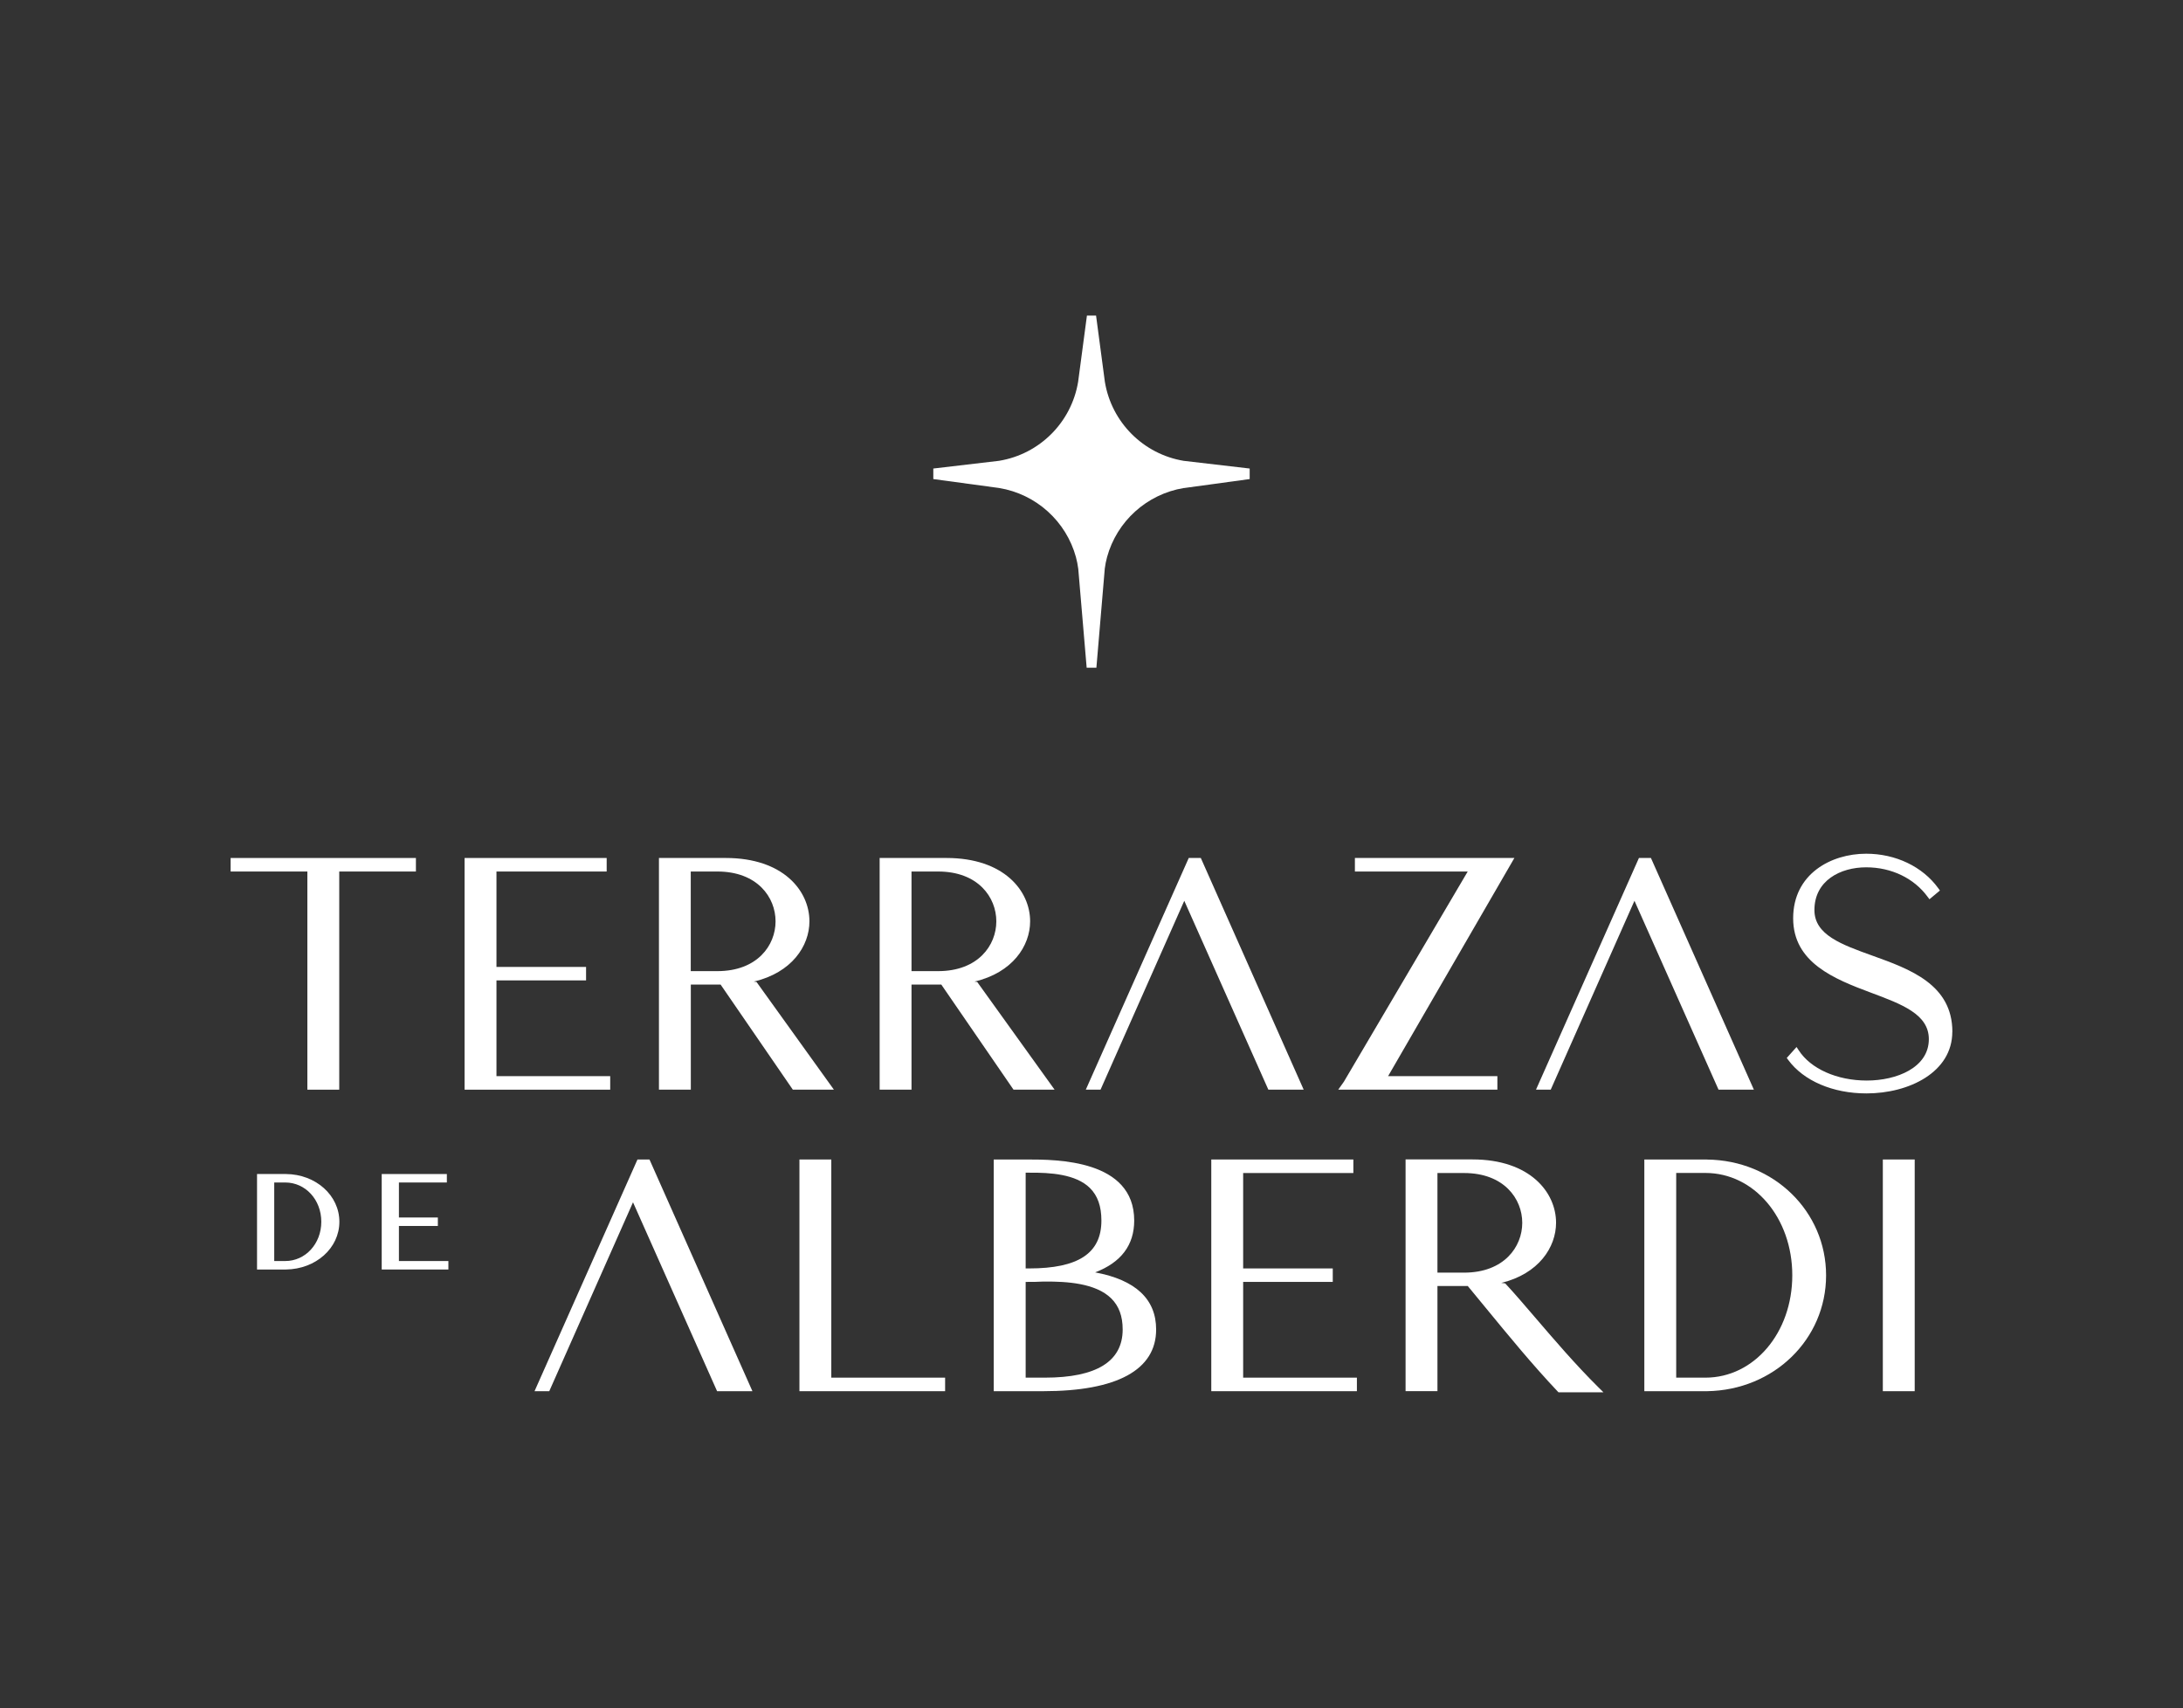 <?xml version="1.0" encoding="UTF-8"?><svg id="Capa_1" xmlns="http://www.w3.org/2000/svg" viewBox="0 0 327.41 256.17"><rect x="0" y="0" width="327.41" height="256.17" fill="#333333" stroke="none"/><defs><style>.cls-1{fill:#fff;}</style></defs><polygon class="cls-1" points="95.61 173.9 80.17 208.65 82.38 208.65 94.94 180.32 107.55 208.65 112.85 208.65 97.41 173.9 95.61 173.9"/><polygon class="cls-1" points="124.68 173.9 119.9 173.9 119.9 208.65 141.75 208.65 141.75 206.62 124.68 206.62 124.68 173.9"/><path class="cls-1" d="M164.25,190.83c3.89-1.48,5.86-4.09,5.86-7.77,0-9.16-11.67-9.16-16.07-9.16h-5v34.75h7.42c11.08,0,16.94-3.2,16.94-9.25,0-4.56-3.08-7.44-9.15-8.57ZM153.83,190.24v-14.36h.56c3.11-.03,6.97.21,9.08,2.3,1.16,1.15,1.72,2.74,1.72,4.88,0,4.9-3.45,7.18-10.85,7.18h-.51ZM153.83,192.26h.27c.77,0,1.56,0,2.37-.05h.29c3.14-.02,7.56.21,9.91,2.53,1.15,1.14,1.71,2.66,1.71,4.65,0,4.8-3.93,7.23-11.67,7.23h-2.88v-14.36Z"/><polygon class="cls-1" points="186.45 192.26 199.89 192.26 199.89 190.24 186.45 190.24 186.45 175.93 202.98 175.93 202.98 173.9 181.67 173.9 181.67 208.65 203.51 208.65 203.51 206.62 186.45 206.62 186.45 192.26"/><path class="cls-1" d="M256.02,173.9h-9.4v34.75h9.41c10.01-.15,17.85-7.78,17.85-17.37s-7.84-17.27-17.86-17.37ZM268.81,191.27c0,8.61-5.72,15.35-13.03,15.35h-4.38v-30.7h4.38c7.31,0,13.03,6.74,13.03,15.35Z"/><rect class="cls-1" x="282.39" y="173.9" width="4.78" height="34.75"/><path class="cls-1" d="M230.23,197.58c-1.59-1.85-3.09-3.61-4.37-4.98l-.11-.12-.59-.07c5.62-1.36,8.22-5.35,8.22-9.02,0-4.57-3.92-9.5-12.54-9.5h-10.03v34.75h4.78v-15.76h4.55c.88,1.06,1.78,2.16,2.7,3.28,3.44,4.19,7,8.53,10.77,12.52l.14.14h6.74l-.79-.78c-3.45-3.42-6.65-7.17-9.48-10.47ZM228.31,183.4c0,3.6-2.73,7.47-8.73,7.47h-3.99v-14.94h3.99c6,0,8.73,3.87,8.73,7.47Z"/><polygon class="cls-1" points="34.59 130.71 46.1 130.71 46.1 163.43 50.88 163.43 50.88 130.71 62.38 130.71 62.38 128.68 34.59 128.68 34.59 130.71"/><polygon class="cls-1" points="91.52 161.4 74.46 161.4 74.46 147.04 87.9 147.04 87.9 145.02 74.46 145.02 74.46 130.71 90.99 130.71 90.99 128.68 69.68 128.68 69.68 163.43 91.52 163.43 91.52 161.4"/><path class="cls-1" d="M113.46,147.27l-.41-.05c5.71-1.34,8.35-5.35,8.35-9.04,0-4.57-3.92-9.5-12.54-9.5h-10.03v34.75h4.78v-15.76h4.47l10.83,15.76h6.16l-11.61-16.16ZM103.6,130.71h3.99c6,0,8.73,3.87,8.73,7.47s-2.73,7.47-8.73,7.47h-3.99v-14.94Z"/><path class="cls-1" d="M146.56,147.27l-.41-.05c5.71-1.34,8.35-5.35,8.35-9.04,0-4.57-3.92-9.5-12.54-9.5h-10.03v34.75h4.78v-15.76h4.47l10.83,15.76h6.16l-11.61-16.16ZM136.71,130.71h3.99c6,0,8.73,3.87,8.73,7.47s-2.73,7.47-8.73,7.47h-3.99v-14.94Z"/><polygon class="cls-1" points="177.62 135.1 190.23 163.43 195.53 163.43 180.1 128.68 178.29 128.68 162.85 163.43 165.06 163.43 177.62 135.1"/><polygon class="cls-1" points="224.58 161.4 208.19 161.4 227.13 128.68 203.21 128.68 203.21 130.71 220.13 130.71 201.56 162.23 200.71 163.43 224.58 163.43 224.58 161.4"/><polygon class="cls-1" points="263.05 163.43 247.61 128.68 245.81 128.68 230.37 163.43 232.58 163.43 245.14 135.1 257.75 163.43 263.05 163.43"/><path class="cls-1" d="M292.82,154.76c0-7.12-6.37-9.41-11.99-11.43-4.67-1.68-8.7-3.12-8.7-6.84,0-4.43,3.9-6.41,7.76-6.41s7.21,1.69,9.2,4.4l.29.39,1.57-1.31-.25-.35c-2.35-3.24-6.39-5.17-10.81-5.17-5.27,0-10.95,3.03-10.95,9.69s6.2,9.11,11.66,11.15c4.66,1.74,8.69,3.24,8.69,6.97,0,4.27-4.82,6.21-9.31,6.21s-8.42-1.78-10.2-4.53l-.33-.5-1.47,1.64.22.3c2.31,3.14,6.7,5.02,11.73,5.02,6.4,0,12.88-3.18,12.88-9.25Z"/><path class="cls-1" d="M42.89,176.08h-4.34v14.32h4.34c4.49-.06,8.01-3.21,8.01-7.16s-3.52-7.12-8.01-7.16ZM41.13,177.35h1.65c3.04,0,5.41,2.59,5.41,5.89s-2.38,5.89-5.41,5.89h-1.65v-11.78Z"/><polygon class="cls-1" points="59.83 183.87 65.67 183.87 65.67 182.6 59.83 182.6 59.83 177.35 67.02 177.35 67.02 176.08 57.25 176.08 57.25 190.4 67.25 190.4 67.25 189.13 59.83 189.13 59.83 183.87"/><path class="cls-1" d="M162.97,100.14h1.47l1.25-14.77v-.05c.08-.6.19-1.19.35-1.77,1.47-5.36,5.95-9.44,11.52-10.36h.07s9.8-1.34,9.8-1.34v-1.58l-9.85-1.15h-.02c-6.08-1-10.85-5.78-11.85-11.86l-1.32-9.93h-1.37l-1.32,9.93c-1,6.08-5.77,10.85-11.85,11.85l-9.87,1.16v1.58l9.87,1.34c5.57.92,10.05,5,11.52,10.36.16.58.27,1.18.35,1.77l1.26,14.82Z"/></svg>